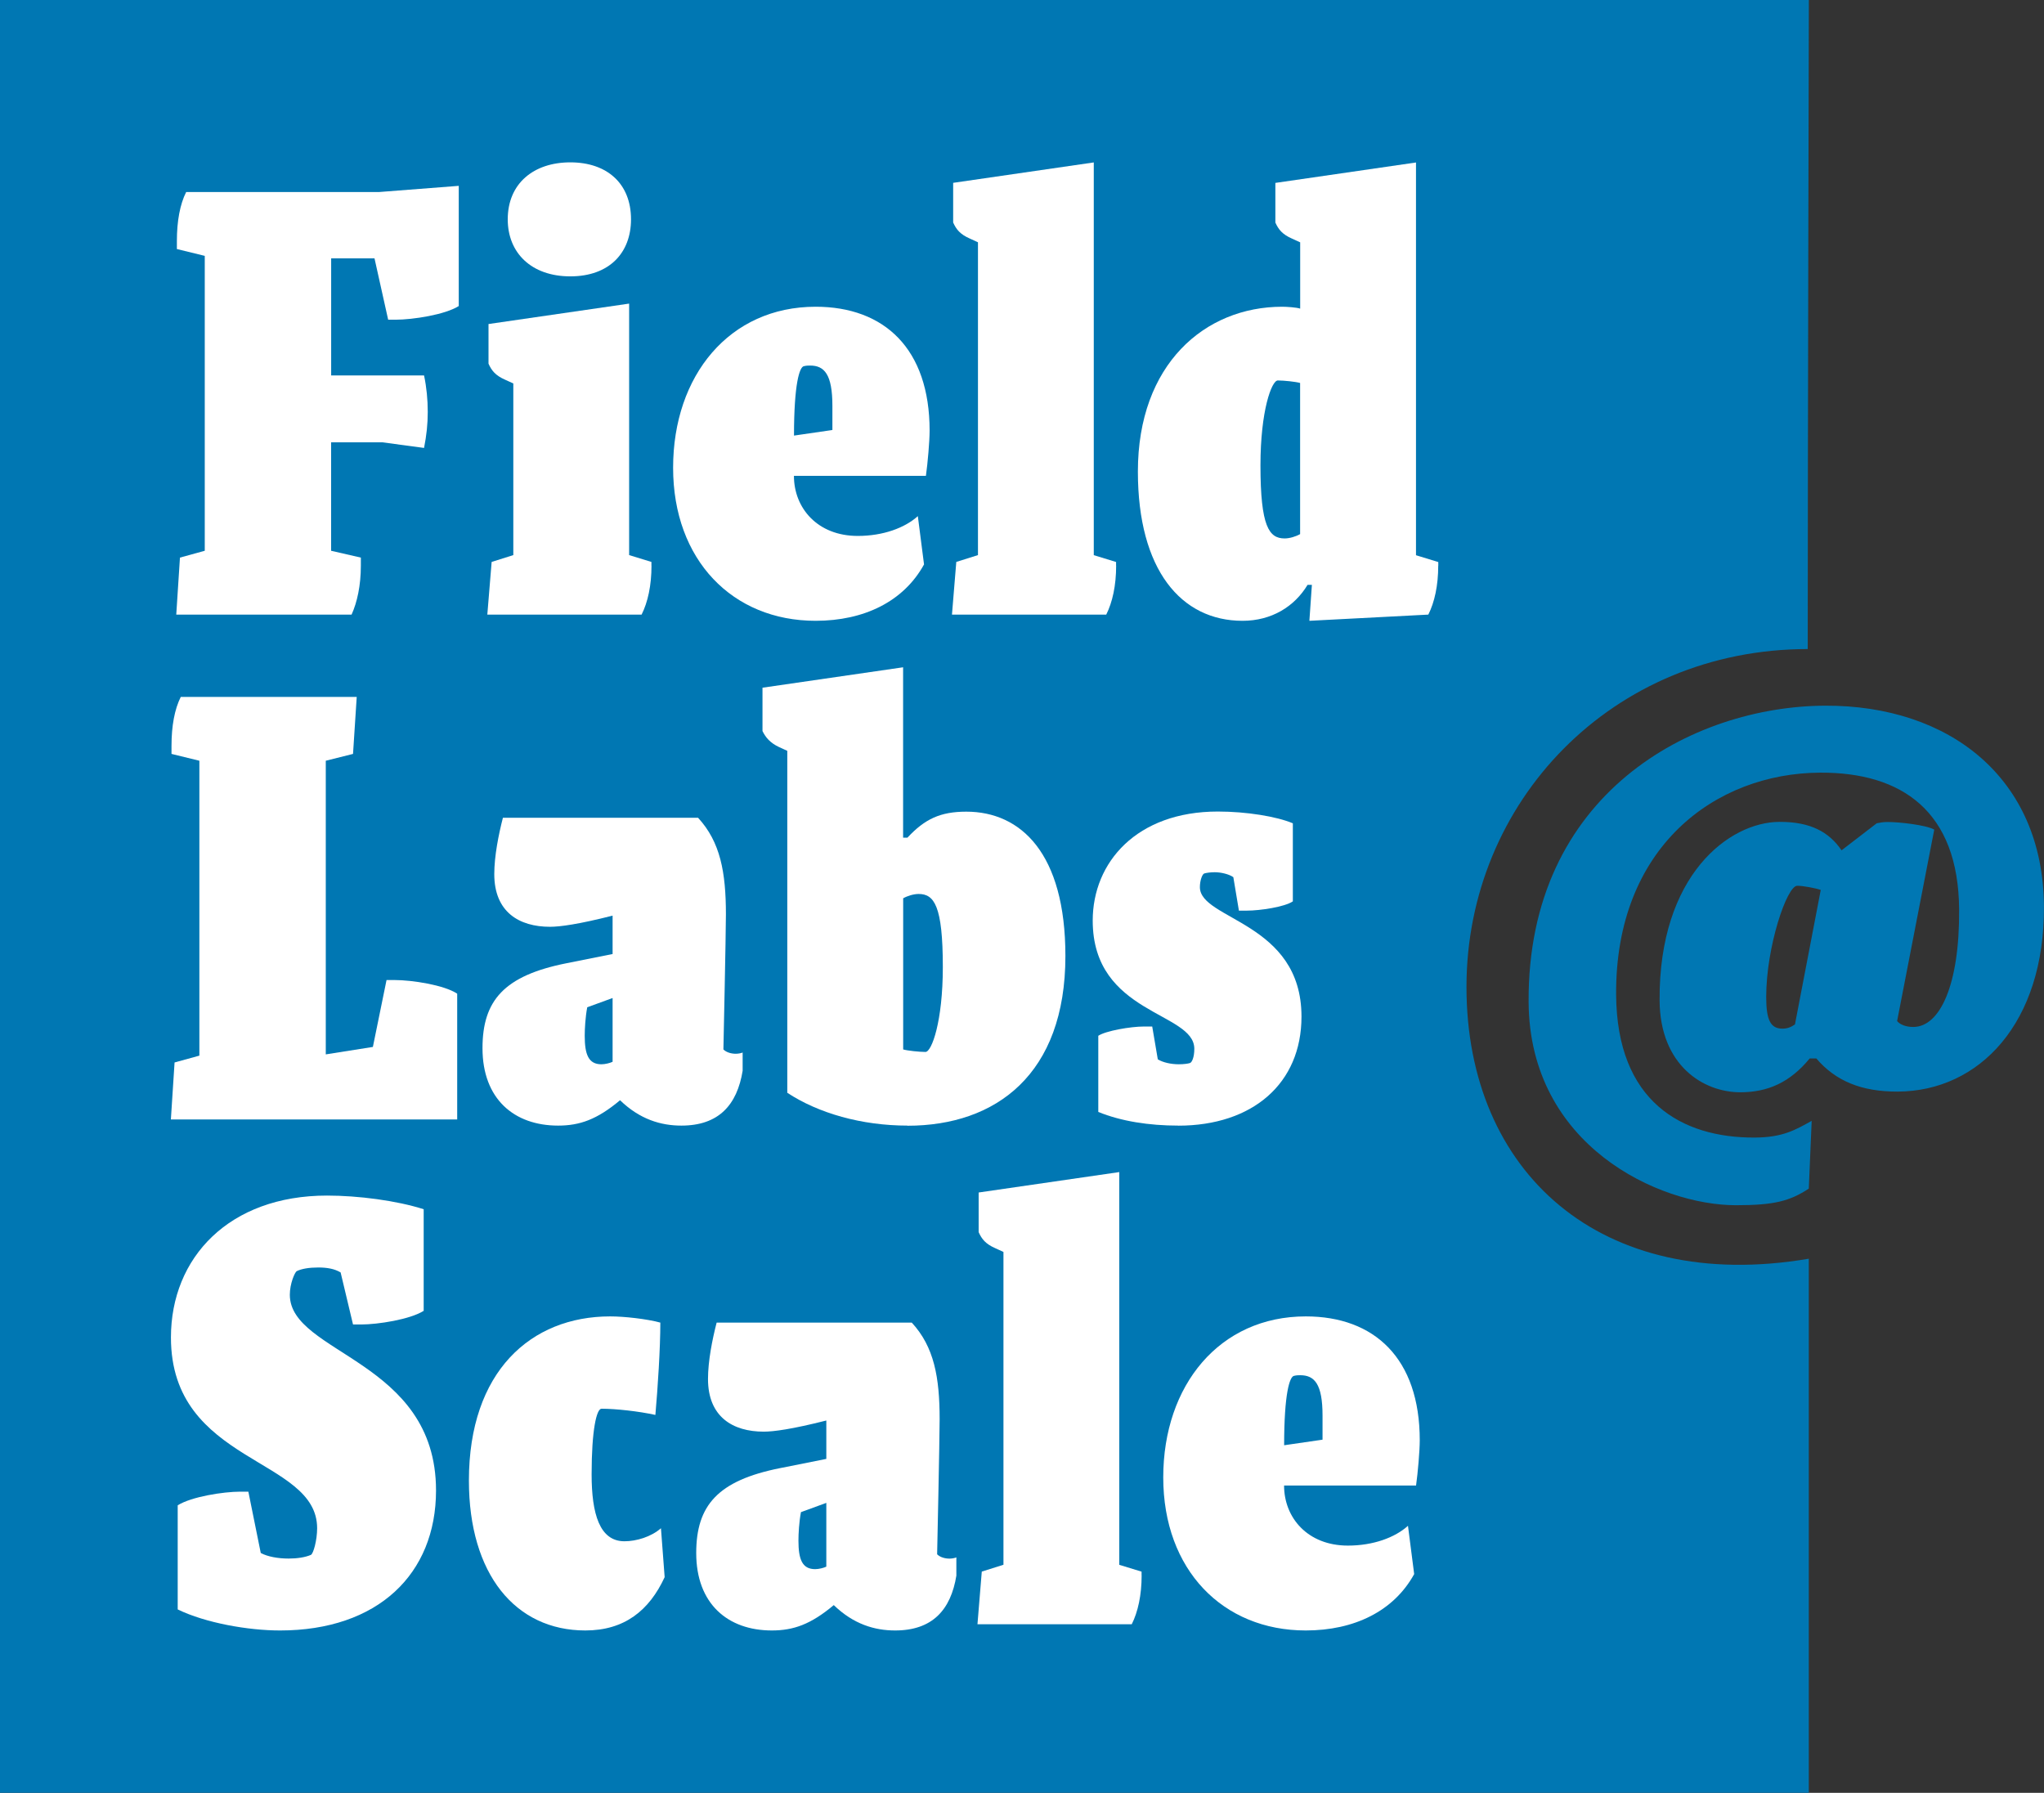 <?xml version="1.0" encoding="UTF-8"?><svg id="b" xmlns="http://www.w3.org/2000/svg" viewBox="0 0 326.32 286.22"><rect x="0" y="0" width="326.32" height="286.22" fill="#333333" stroke="none"/><defs><style>.d{fill:#fff;}.d,.e{stroke-width:0px;}.e{fill:#0077b3;}</style></defs><g id="c"><path class="e" d="M234.12,157.57c0-29.56,23.26-53.95,54.48-53.95,0-30.35.18-103.63.18-103.63H0v286.22h288.77v-85.26c-33.23,5.65-54.65-13.83-54.65-43.39Z"/><path class="d" d="M63.16,51.04h-1.19l-2.18-9.79h-6.92v18.69h14.83c.4,1.88.59,3.86.59,5.83s-.2,3.76-.59,5.74l-6.63-.89h-8.21v17.31l4.75,1.09v1.29c0,3.16-.59,5.84-1.48,7.81h-27.99l.59-9.1,3.96-1.09v-47.08l-4.45-1.09v-1.29c0-3.16.49-5.84,1.48-7.81h30.76l12.76-.99v19.19c-2.18,1.38-7.32,2.18-10.09,2.18Z"/><path class="d" d="M104.01,90.31c0,3.16-.59,5.84-1.58,7.81h-24.63l.69-8.41,3.46-1.09v-27.4l-1.29-.59c-1.58-.69-2.18-1.48-2.67-2.57v-6.33l22.45-3.26v40.15l3.56,1.09v.59ZM91.05,44.12c-6.23,0-9.99-3.76-9.99-9.1,0-5.74,4.15-9.1,9.99-9.1s9.69,3.36,9.69,9.1c0,5.34-3.46,9.1-9.69,9.1Z"/><path class="d" d="M147.82,75.97h-21.07c0,5.14,3.76,9.59,10.19,9.59,4.06,0,7.52-1.29,9.59-3.16l.99,7.71c-3.26,5.93-9.59,9-17.31,9-13.25,0-22.75-9.69-22.75-24.43s9-25.71,22.75-25.71c10.98,0,18.2,6.72,18.2,19.78,0,1.68-.3,5.14-.59,7.22ZM132.89,64.79c0-5.04-1.29-6.43-3.56-6.43-.3,0-.59,0-.99.1-.69.1-1.58,2.77-1.58,11.08l6.13-.89v-3.86Z"/><path class="d" d="M178.19,90.31c0,3.16-.59,5.84-1.58,7.81h-24.63l.69-8.41,3.46-1.09v-49.94l-1.29-.59c-1.58-.69-2.18-1.48-2.67-2.57v-6.33l22.45-3.26v62.7l3.56,1.09v.59Z"/><path class="d" d="M229.61,90.31c0,3.16-.59,5.84-1.58,7.81l-18.99.99.4-5.74h-.69c-2.08,3.46-5.74,5.74-10.38,5.74-9.79,0-16.71-8.11-16.71-23.83,0-17.11,10.68-26.31,23.04-26.31.69,0,2.27.1,2.87.3v-10.58l-1.29-.59c-1.58-.69-2.18-1.48-2.67-2.57v-6.33l22.45-3.26v62.7l3.56,1.09v.59ZM205.09,85.96c.79,0,1.78-.3,2.47-.69v-24.13c-.69-.2-2.57-.4-3.56-.4s-2.77,4.85-2.77,13.55c0,9.79,1.38,11.67,3.86,11.67Z"/><path class="d" d="M27.28,178.72l.59-9.1,3.96-1.09v-47.08l-4.45-1.09v-1.29c0-3.16.49-5.84,1.48-7.81h28.09l-.59,9.1-4.35,1.09v46.88l7.52-1.19,2.18-10.68h1.29c2.77,0,7.91.79,9.99,2.18v20.08H27.28Z"/><path class="d" d="M118.57,170.9c-.89,5.54-3.86,8.8-9.79,8.8-3.26,0-6.63-.99-9.79-4.05-3.66,3.07-6.43,4.05-9.89,4.05-7.02,0-12.07-4.25-12.07-12.36,0-7.62,3.46-11.57,13.35-13.55l7.42-1.48v-6.13c-5.44,1.38-8.41,1.78-9.99,1.78-4.95,0-8.9-2.37-8.9-8.41,0-2.87.69-6.33,1.38-9h31.15c3.56,3.86,4.45,8.7,4.45,15.43,0,3.16-.4,21.56-.4,21.56.49.49,1.29.69,1.98.69.4,0,.89-.1,1.09-.2v2.87ZM97.8,159.33l-4.05,1.48c-.3,1.58-.4,3.46-.4,4.55,0,2.97.59,4.55,2.67,4.55.59,0,1.38-.2,1.78-.4v-10.19Z"/><path class="d" d="M144.88,179.7c-7.32,0-14.24-1.98-19.19-5.24v-54.59l-1.29-.59c-1.48-.69-2.18-1.58-2.67-2.57v-6.92l22.45-3.26v27.2h.69c2.77-2.97,5.24-4.15,9.4-4.15,8.7,0,15.82,6.63,15.82,23.04,0,18.89-11.08,27.1-25.22,27.1ZM146.66,142.72c-.79,0-1.78.3-2.47.69v24.13c.69.2,2.57.4,3.56.4s2.77-4.85,2.77-13.55c0-9.79-1.38-11.67-3.86-11.67Z"/><path class="d" d="M188.1,179.7c-4.65,0-9.1-.69-12.76-2.18v-12.16c1.19-.79,5.14-1.48,7.32-1.48h1.29l.89,5.24c.79.49,2.08.79,3.36.79.79,0,1.48-.1,1.78-.2.3-.1.69-.89.69-2.27,0-5.93-16.22-5.44-16.22-20.47,0-9.3,7.02-17.41,19.98-17.41,4.55,0,9.4.79,11.97,1.88v12.46c-1.29.89-5.24,1.48-7.32,1.48h-1.29l-.89-5.34c-.69-.49-1.98-.79-2.97-.79-.69,0-1.38.1-1.68.2-.3.1-.69,1.09-.69,2.18,0,5.24,16.22,5.54,16.22,20.67,0,10.68-7.81,17.41-19.68,17.41Z"/><path class="d" d="M44.69,260.3c-5.04,0-11.87-1.19-16.32-3.36v-16.62c2.18-1.38,7.32-2.18,9.99-2.18h1.29l1.98,9.79c1.09.59,2.77.89,4.45.89,1.38,0,2.67-.2,3.56-.59.4-.2.99-2.37.99-4.25,0-11.37-23.34-10.19-23.34-30.46,0-12.76,9.3-22.65,24.92-22.65,4.95,0,11.08.79,15.43,2.18v16.22c-2.18,1.38-7.32,2.18-9.99,2.18h-1.29l-1.98-8.31c-.99-.59-2.18-.79-3.56-.79-1.48,0-2.67.2-3.46.59-.3.2-1.09,1.98-1.09,3.76,0,9.49,23.34,10.38,23.34,31.25,0,13.35-9.3,22.35-24.92,22.35Z"/><path class="d" d="M93.45,260.3c-11.18,0-18.59-9-18.59-23.93,0-17.41,9.89-26.21,22.55-26.21,2.27,0,5.83.4,8.01.99,0,4.15-.4,10.29-.79,14.74-2.67-.59-6.33-.99-8.6-.99-.79,0-1.58,3.36-1.58,10.48,0,6.33,1.29,10.68,5.24,10.68,1.88,0,4.25-.69,5.83-2.08l.59,7.81c-2.47,5.34-6.43,8.51-12.66,8.51Z"/><path class="d" d="M152.69,251.5c-.89,5.54-3.86,8.8-9.79,8.8-3.26,0-6.63-.99-9.79-4.05-3.66,3.07-6.43,4.05-9.89,4.05-7.02,0-12.07-4.25-12.07-12.36,0-7.62,3.46-11.57,13.35-13.55l7.42-1.48v-6.13c-5.44,1.38-8.41,1.78-9.99,1.78-4.95,0-8.9-2.37-8.9-8.41,0-2.87.69-6.33,1.38-9h31.15c3.56,3.86,4.45,8.7,4.45,15.43,0,3.16-.4,21.56-.4,21.56.49.49,1.29.69,1.98.69.4,0,.89-.1,1.09-.2v2.87ZM131.92,239.93l-4.05,1.48c-.3,1.58-.4,3.46-.4,4.55,0,2.97.59,4.55,2.67,4.55.59,0,1.38-.2,1.78-.4v-10.19Z"/><path class="d" d="M182.26,251.5c0,3.16-.59,5.84-1.58,7.81h-24.63l.69-8.41,3.46-1.09v-49.94l-1.29-.59c-1.58-.69-2.18-1.48-2.67-2.57v-6.33l22.45-3.26v62.7l3.56,1.09v.59Z"/><path class="d" d="M226.07,237.16h-21.07c0,5.14,3.76,9.59,10.19,9.59,4.06,0,7.52-1.29,9.59-3.16l.99,7.71c-3.26,5.93-9.59,9-17.31,9-13.25,0-22.75-9.69-22.75-24.43s9-25.71,22.75-25.71c10.98,0,18.2,6.72,18.2,19.78,0,1.68-.3,5.14-.59,7.22ZM211.14,225.98c0-5.04-1.29-6.43-3.56-6.43-.3,0-.59,0-.99.1-.69.1-1.58,2.77-1.58,11.08l6.13-.89v-3.86Z"/><path class="e" d="M302.96,174.27c-5.77.02-9.9-1.68-12.99-5.29h-1.06c-3.15,3.84-6.68,5.38-11.03,5.4-5.89.02-12.86-4.24-12.93-14.65-.13-20.04,11.12-28.49,19.13-28.52,4.94-.02,7.9,1.59,9.92,4.54l5.62-4.32c.47-.1,1.06-.2,1.76-.2,1.77,0,6.01.45,7.42,1.21l-5.93,30.57c.47.57,1.42.95,2.6.94,4.24-.02,7.38-6.71,7.3-18.74-.1-15.75-9.2-21.91-22.16-21.86-16.84.07-32.75,11.96-32.6,35.44.11,17.08,10.47,22.87,22.13,22.82,4.47-.02,6.51-1.23,9.09-2.67l-.46,10.82c-3.02,1.98-5.49,2.65-11.63,2.65-12.29,0-32.96-9.51-33.1-32.42-.21-33.31,26.14-47.24,47.33-47.33,19.78-.08,34.81,11.5,34.94,32.02.12,18.61-10.29,29.54-23.36,29.59ZM290.69,142.08c-.82-.29-2.83-.67-3.77-.67-1.65,0-4.95,9.74-4.95,17.75,0,3.72.71,5.06,2.59,5.06.71,0,1.3-.19,2-.67l4.12-21.48Z"/></g></svg>